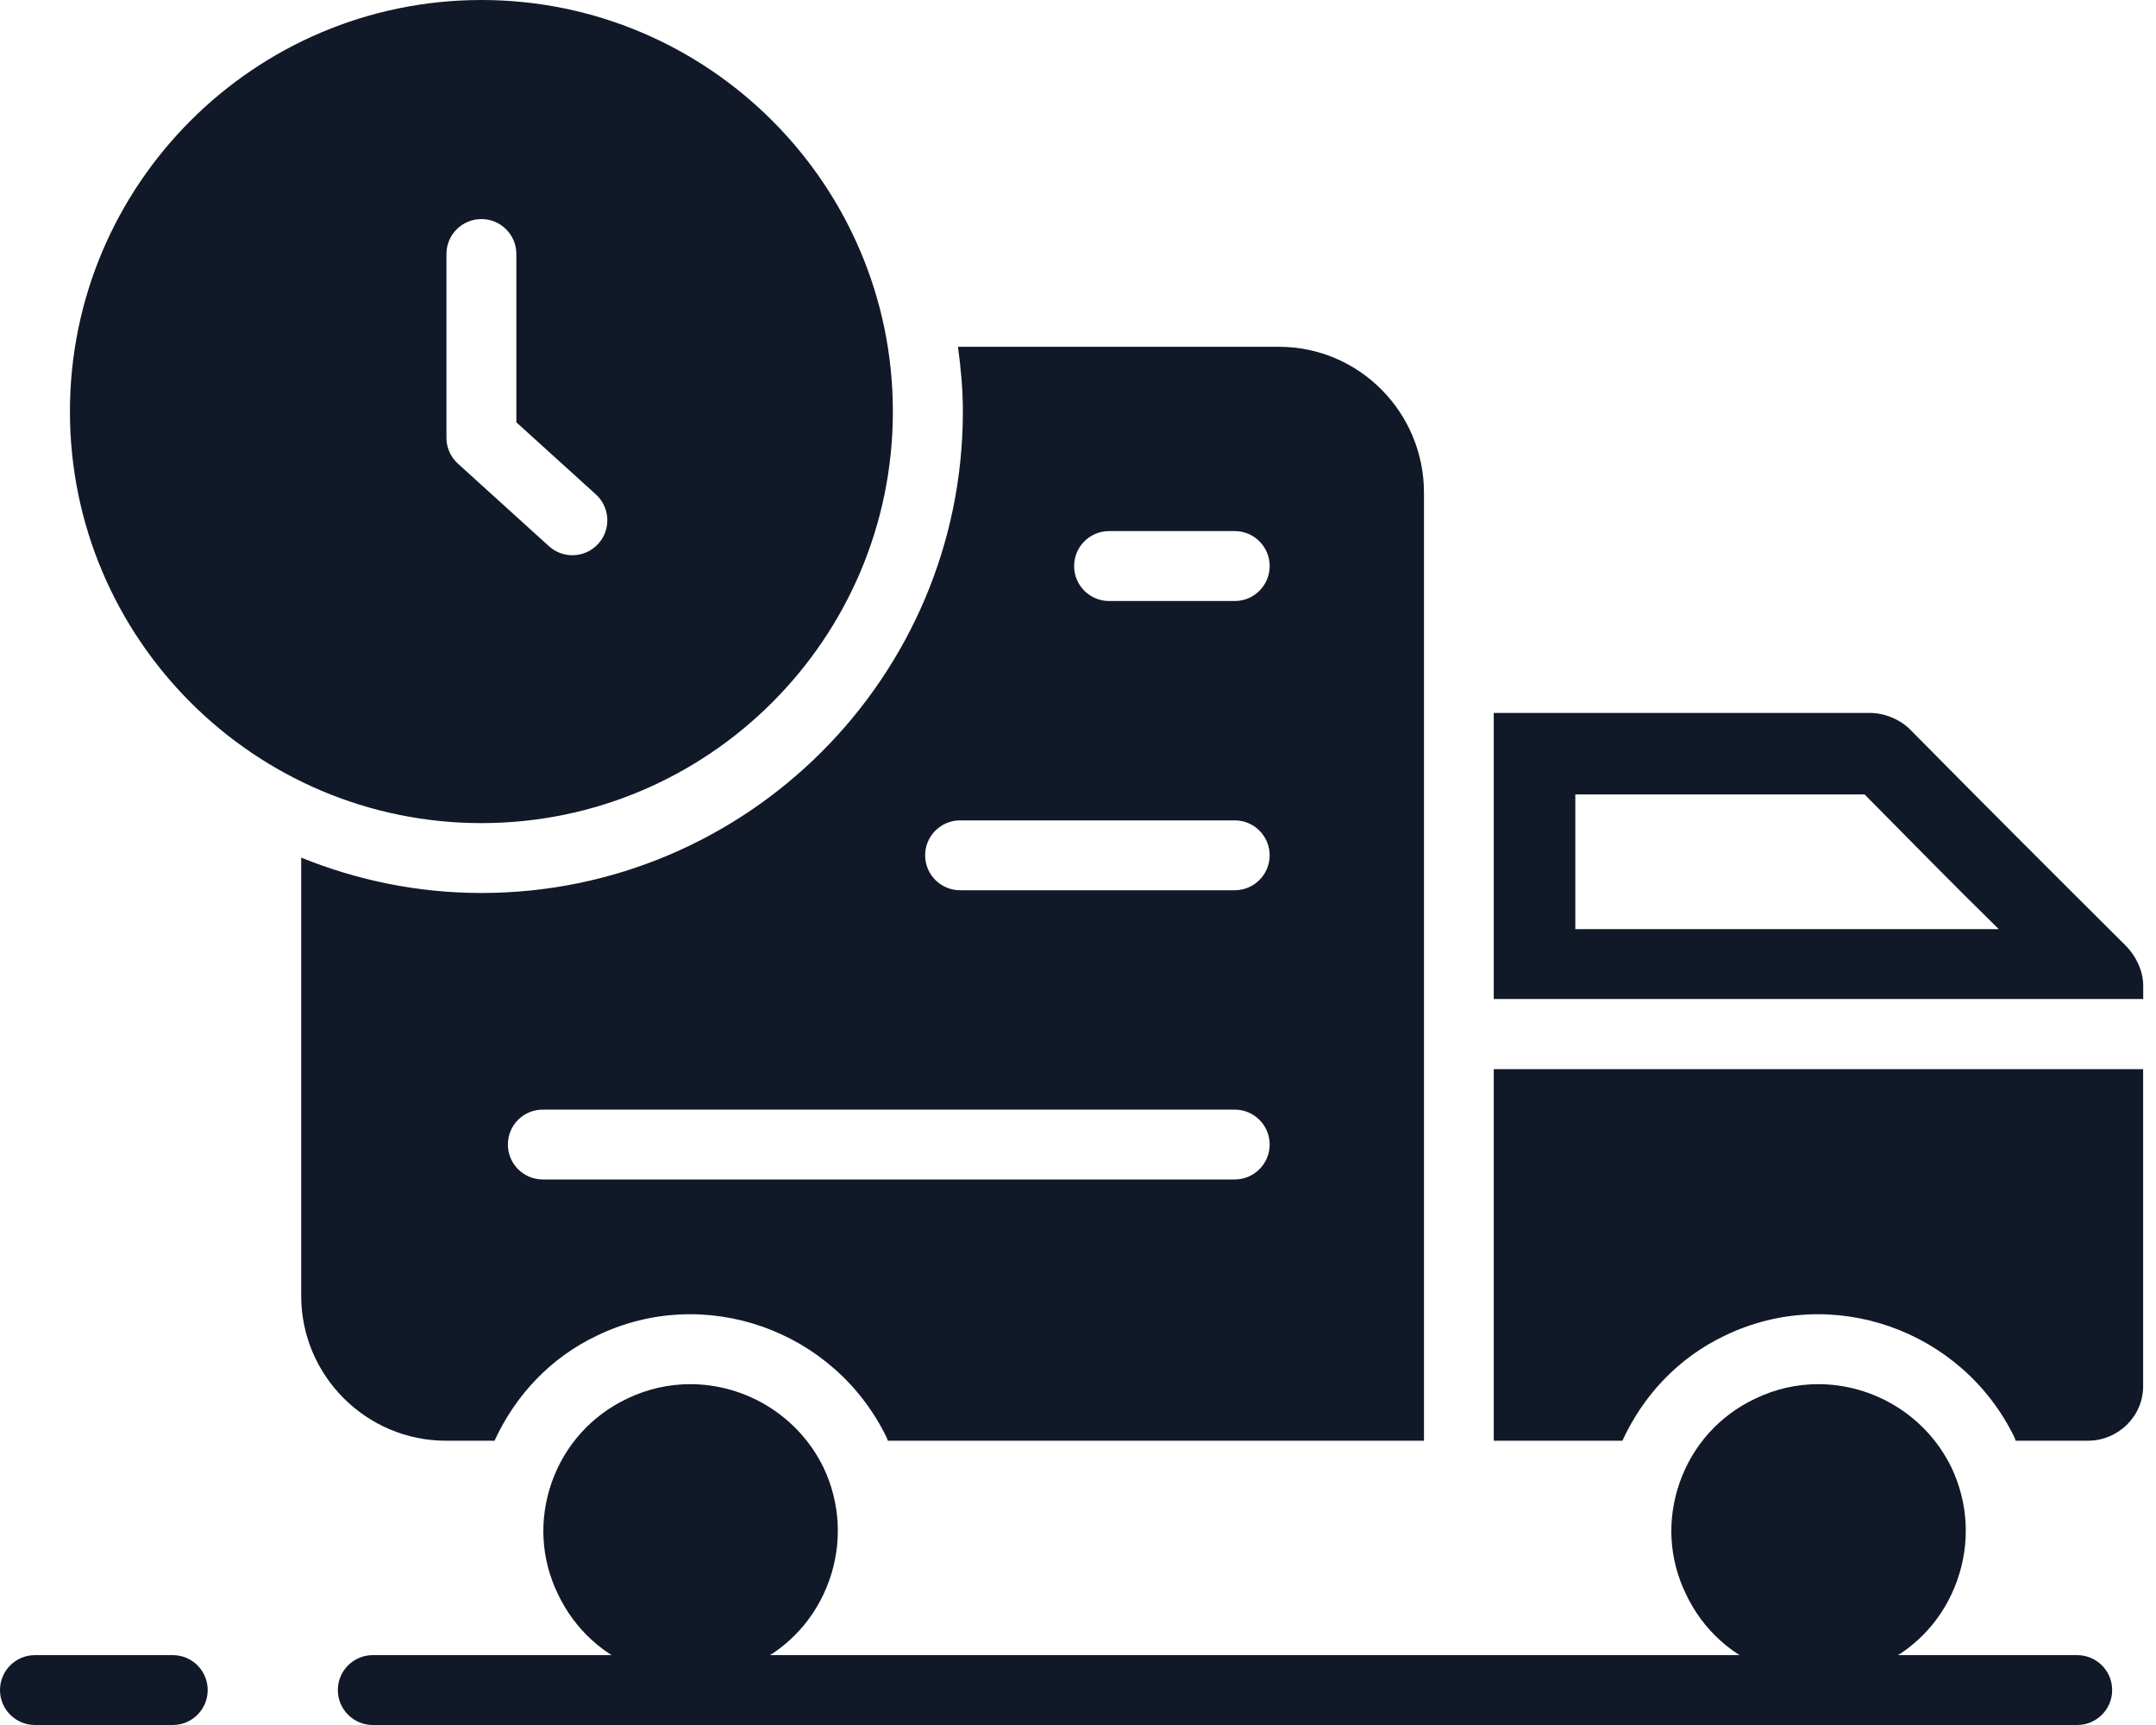 <svg width="30" height="24" viewBox="0 0 30 24" fill="none" xmlns="http://www.w3.org/2000/svg">
<path d="M17.797 4.825H13.33C13.37 5.12 13.398 5.419 13.398 5.726C13.398 9.419 10.393 12.424 6.7 12.424C5.813 12.424 4.967 12.247 4.191 11.932V18.029C4.191 19.14 5.096 20.045 6.207 20.045H6.881C7.175 19.406 7.665 18.887 8.308 18.582C9.797 17.862 11.605 18.497 12.336 19.997C12.344 20.013 12.347 20.029 12.354 20.045H19.814V9.434V6.854C19.814 5.735 18.909 4.825 17.797 4.825ZM17.181 16.41H7.553C7.284 16.41 7.067 16.192 7.067 15.924C7.067 15.655 7.284 15.438 7.553 15.438H17.181C17.449 15.438 17.667 15.655 17.667 15.924C17.667 16.192 17.449 16.41 17.181 16.41ZM17.181 12.386H13.359C13.091 12.386 12.873 12.168 12.873 11.9C12.873 11.632 13.091 11.414 13.359 11.414H17.181C17.449 11.414 17.667 11.632 17.667 11.9C17.667 12.168 17.449 12.386 17.181 12.386ZM17.181 8.362H15.432C15.164 8.362 14.946 8.144 14.946 7.875C14.946 7.607 15.164 7.389 15.432 7.389H17.181C17.449 7.389 17.667 7.607 17.667 7.875C17.667 8.144 17.449 8.362 17.181 8.362Z" fill="#111928"/>
<path d="M9.604 19.258C9.309 19.258 9.01 19.323 8.727 19.459C8.23 19.695 7.858 20.109 7.676 20.627C7.496 21.142 7.527 21.694 7.764 22.18C8 22.677 8.414 23.05 8.931 23.233C9.448 23.416 10.001 23.388 10.489 23.154L10.49 23.153C10.983 22.919 11.355 22.505 11.539 21.987C11.722 21.47 11.694 20.913 11.459 20.418C11.102 19.687 10.366 19.258 9.604 19.258Z" fill="#111928"/>
<path d="M12.424 5.726C12.424 2.568 9.856 0 6.699 0C3.541 0 0.973 2.568 0.973 5.726C0.973 8.883 3.541 11.452 6.699 11.452C9.856 11.452 12.424 8.883 12.424 5.726ZM6.212 6.091V3.534C6.212 3.265 6.43 3.048 6.699 3.048C6.967 3.048 7.185 3.265 7.185 3.534V5.876L8.291 6.878C8.49 7.059 8.505 7.367 8.325 7.565C8.229 7.671 8.097 7.725 7.965 7.725C7.848 7.725 7.731 7.683 7.638 7.599L6.372 6.451C6.27 6.359 6.212 6.228 6.212 6.091Z" fill="#111928"/>
<path d="M25.3 19.258C25.004 19.258 24.705 19.323 24.422 19.46C23.925 19.695 23.553 20.11 23.372 20.627C23.191 21.142 23.223 21.694 23.46 22.18C23.695 22.677 24.109 23.05 24.626 23.233C25.142 23.415 25.696 23.388 26.185 23.154L26.186 23.153C26.679 22.919 27.051 22.505 27.234 21.987C27.417 21.47 27.389 20.913 27.154 20.418C26.798 19.687 26.061 19.258 25.3 19.258Z" fill="#111928"/>
<path d="M20.785 20.045H22.575C22.869 19.406 23.359 18.887 24.002 18.582C25.491 17.862 27.299 18.497 28.03 19.997C28.038 20.013 28.04 20.029 28.047 20.045H29.05C29.475 20.045 29.821 19.705 29.821 19.287V14.875H20.785V20.045Z" fill="#111928"/>
<path d="M29.576 13.154C28.461 12.045 27.696 11.28 26.568 10.139C26.425 10.003 26.218 9.919 26.017 9.919H20.785V13.899H29.822V13.711C29.822 13.523 29.731 13.309 29.576 13.154ZM21.92 12.927V11.053H25.945C26.704 11.819 27.138 12.266 27.812 12.927H21.92Z" fill="#111928"/>
<path d="M28.903 24H5.187C4.919 24 4.701 23.782 4.701 23.514C4.701 23.245 4.919 23.028 5.187 23.028H28.903C29.172 23.028 29.39 23.245 29.39 23.514C29.39 23.782 29.172 24 28.903 24Z" fill="#111928"/>
<path d="M2.404 24H0.486C0.218 24 0 23.782 0 23.514C0 23.245 0.218 23.028 0.486 23.028H2.404C2.673 23.028 2.89 23.245 2.89 23.514C2.89 23.782 2.673 24 2.404 24Z" fill="#111928"/>
</svg>
